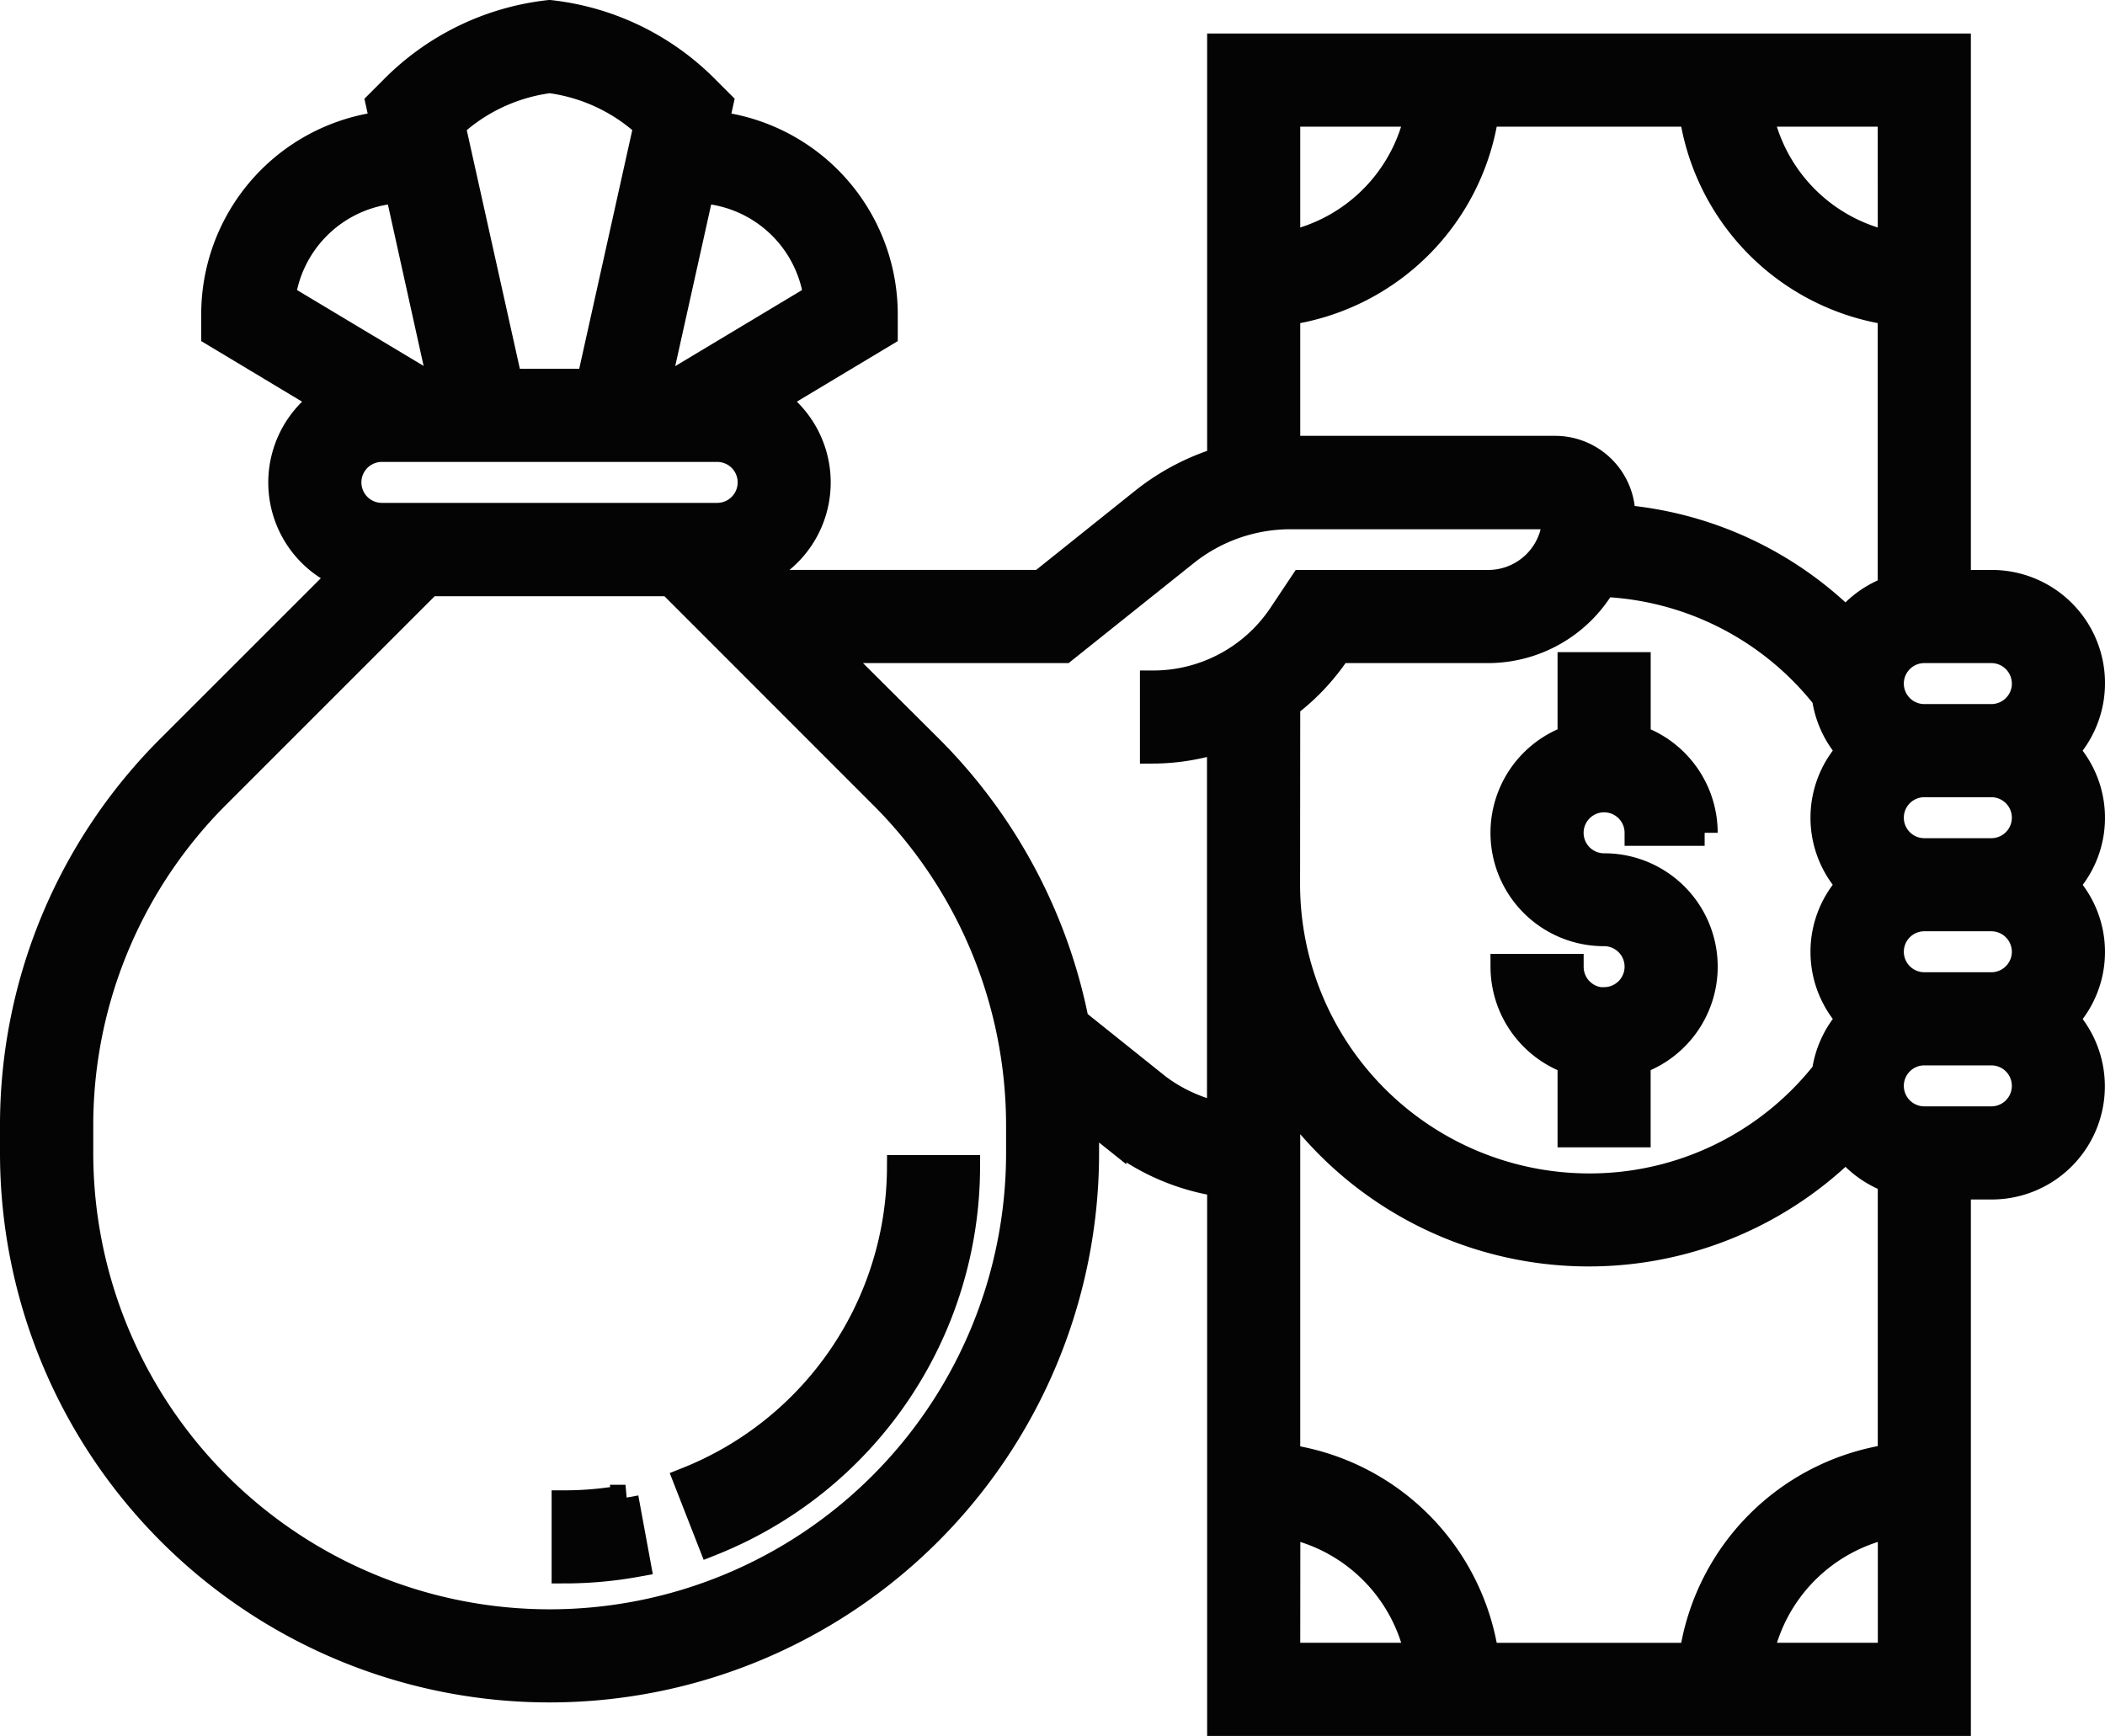 <svg xmlns="http://www.w3.org/2000/svg" width="40.381" height="33.305" viewBox="0 0 40.381 33.305">
  <g id="money" transform="translate(0.25 0.25)">
    <path id="Path_28103" data-name="Path 28103" d="M40.379,20.151a1.921,1.921,0,0,0-1.428-3.216h-.643V6.643H24.157v7.938a4.5,4.5,0,0,0-1.46.767l-1.982,1.586h-5.3l-.154-.154a1.926,1.926,0,0,0,.345-3.357l2.116-1.27v-.364a3.669,3.669,0,0,0-3.075-3.63L14.48,8.13l.09-.406-.25-.25A4.985,4.985,0,0,0,11.292,6,4.985,4.985,0,0,0,8.264,7.475l-.25.25.09.406-.169.028a3.669,3.669,0,0,0-3.075,3.63v.364l2.116,1.27a1.927,1.927,0,0,0,.345,3.358L4.014,20.087A10.222,10.222,0,0,0,1,27.364v.506a10.292,10.292,0,0,0,20.584,0v-.506c0-.075-.009-.148-.011-.223l.534.427a4.318,4.318,0,0,0,2.05.89V38.805H38.308V28.513h.643A1.921,1.921,0,0,0,40.379,25.3a1.9,1.9,0,0,0,0-2.573,1.9,1.9,0,0,0,0-2.573Zm-.785,3.859a.644.644,0,0,1-.643.643H37.665a.643.643,0,0,1,0-1.286h1.286A.644.644,0,0,1,39.594,24.011ZM33.213,37.519H29.251a4.506,4.506,0,0,0-3.808-3.808V26.78a7.053,7.053,0,0,0,10.723,1,1.925,1.925,0,0,0,.856.61v5.316A4.506,4.506,0,0,0,33.213,37.519Zm-7.77-18.243a4.238,4.238,0,0,0,.962-1.017l.025-.037H29.3a2.565,2.565,0,0,0,2.206-1.27,5.725,5.725,0,0,1,4.252,2.179,1.917,1.917,0,0,0,.475,1.021,1.9,1.9,0,0,0,0,2.573,1.9,1.9,0,0,0,0,2.573,1.917,1.917,0,0,0-.475,1.021,5.736,5.736,0,0,1-4.529,2.194,5.8,5.8,0,0,1-5.789-5.789Zm12.222,2.805a.643.643,0,0,1,0-1.286h1.286a.643.643,0,0,1,0,1.286Zm1.93-3.216a.644.644,0,0,1-.643.643H37.665a.643.643,0,0,1,0-1.286h1.286A.644.644,0,0,1,39.594,18.865Zm-2.573-8.427A3.226,3.226,0,0,1,34.513,7.93h2.508ZM27.951,7.93a3.226,3.226,0,0,1-2.508,2.508V7.93Zm-2.508,3.808A4.506,4.506,0,0,0,29.251,7.93h3.962a4.506,4.506,0,0,0,3.808,3.808v5.316a1.925,1.925,0,0,0-.856.61,6.983,6.983,0,0,0-4.294-1.979c0-.012,0-.024,0-.037a1.288,1.288,0,0,0-1.286-1.286H25.51c-.023,0-.044.005-.067.006ZM14.508,14.362a.643.643,0,1,1,0,1.286H8.076a.643.643,0,1,1,0-1.286Zm-.07-4.934a2.385,2.385,0,0,1,1.975,2.012l-2.726,1.636H13.38L14.2,9.388ZM11.292,7.286a3.4,3.4,0,0,1,1.863.87l-1.093,4.919H10.522L9.428,8.157a3.4,3.4,0,0,1,1.863-.87ZM8.146,9.428l.238-.04L9.2,13.076H8.9L6.171,11.44A2.386,2.386,0,0,1,8.146,9.428ZM20.3,27.87a9.005,9.005,0,1,1-18.011,0v-.506A8.945,8.945,0,0,1,4.924,21l4.061-4.061H13.6L17.659,21A8.945,8.945,0,0,1,20.3,27.364Zm2.613-1.306-1.524-1.22a10.219,10.219,0,0,0-2.817-5.258L16.7,18.222h4.462L23.5,16.354a3.223,3.223,0,0,1,2.008-.7h5.079A1.288,1.288,0,0,1,29.3,16.935h-3.56l-.407.61a2.957,2.957,0,0,1-2.465,1.319v1.286a4.244,4.244,0,0,0,1.286-.207v7.2A3.023,3.023,0,0,1,22.911,26.564Zm2.532,8.446a3.226,3.226,0,0,1,2.508,2.508H25.443Zm9.07,2.508a3.226,3.226,0,0,1,2.508-2.508v2.508Zm4.438-10.292H37.665a.643.643,0,0,1,0-1.286h1.286a.643.643,0,1,1,0,1.286Z" transform="translate(-1 -6)" fill="#040404" stroke="#040404" stroke-width="0.5"/>
    <path id="Path_28104" data-name="Path 28104" d="M46.93,31.432a.644.644,0,0,1-.643-.643H45A1.927,1.927,0,0,0,46.286,32.6v1.4h1.286V32.6a1.925,1.925,0,0,0-.643-3.741.643.643,0,1,1,.643-.643h1.286A1.927,1.927,0,0,0,47.573,26.4V25H46.286v1.4a1.925,1.925,0,0,0,.643,3.741.643.643,0,1,1,0,1.286Z" transform="translate(-16.407 -12.488)" fill="#040404" stroke="#040404" stroke-width="0.5"/>
    <path id="Path_28105" data-name="Path 28105" d="M20.636,45.992l.469,1.2A7.778,7.778,0,0,0,26.016,40H24.73A6.484,6.484,0,0,1,20.636,45.992Z" transform="translate(-7.715 -17.84)" fill="#040404" stroke="#040404" stroke-width="0.5"/>
    <path id="Path_28106" data-name="Path 28106" d="M17,49.941v1.286a7.755,7.755,0,0,0,1.4-.128l-.233-1.265A6.459,6.459,0,0,1,17,49.941Z" transform="translate(-6.418 -21.348)" fill="#040404" stroke="#040404" stroke-width="0.5"/>
  </g>
</svg>
